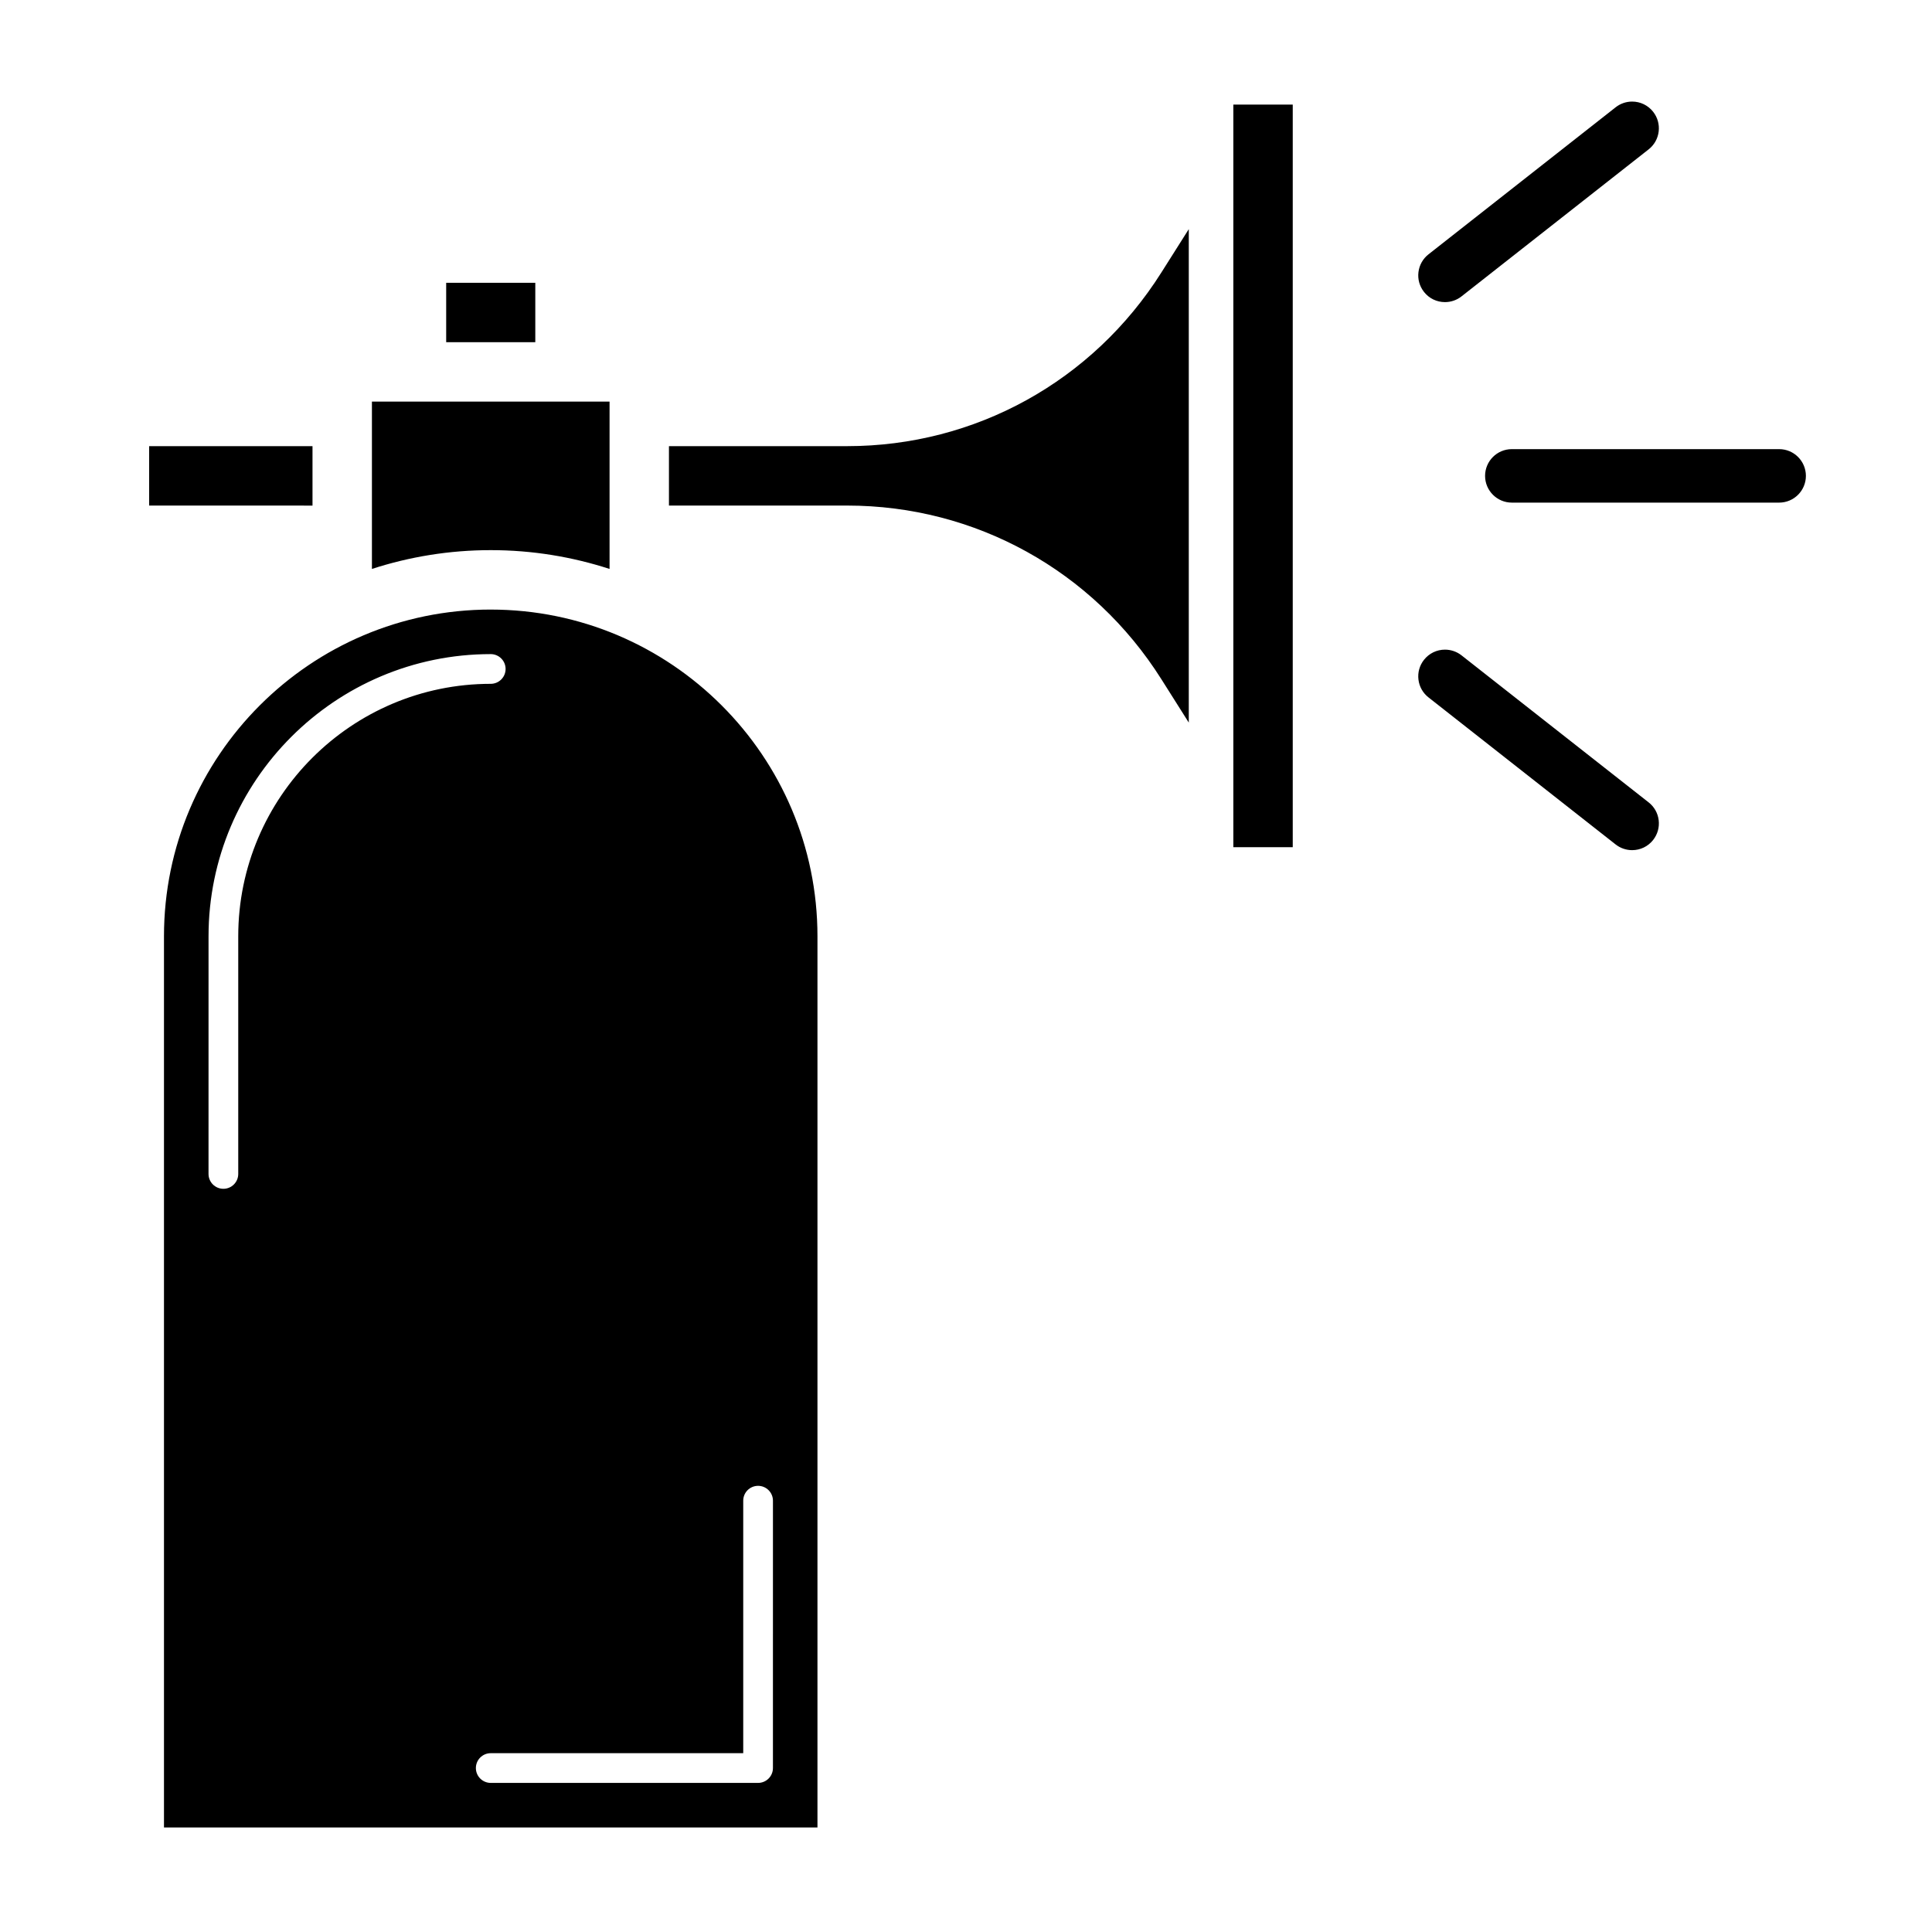 <?xml version="1.0" encoding="UTF-8"?>
<!-- Uploaded to: SVG Repo, www.svgrepo.com, Generator: SVG Repo Mixer Tools -->
<svg fill="#000000" width="800px" height="800px" version="1.1" viewBox="144 144 512 512" xmlns="http://www.w3.org/2000/svg">
 <path d="m274.05 305.54c-47.746 0-86.594 38.844-86.594 86.594v236.16h173.18v-236.16c0-47.746-38.844-86.59-86.59-86.59zm-66.914 86.59v62.977c0 2.176-1.762 3.938-3.938 3.938-2.172 0-3.938-1.762-3.938-3.938l0.004-62.977c0-41.234 33.547-74.785 74.785-74.785 2.172 0 3.938 1.762 3.938 3.938 0 2.176-1.762 3.938-3.938 3.938-36.898 0-66.914 30.016-66.914 66.91zm141.7 220.42c0 2.176-1.762 3.938-3.938 3.938h-70.848c-2.172 0-3.938-1.762-3.938-3.938s1.762-3.938 3.938-3.938h66.914v-66.914c0-2.176 1.762-3.938 3.938-3.938 2.172 0 3.938 1.762 3.938 3.938zm-86.594-377.86h23.617v-15.742h-23.617zm-35.426 27.551v15.746l-43.293-0.004v-15.742zm78.723 32.531v-44.34h-62.977v44.34c9.926-3.219 20.504-4.981 31.488-4.981s21.562 1.762 31.488 4.981zm153.5-90.047v130.77l-7.266-11.5c-18.195-28.812-49.324-46.016-83.262-46.016h-47.234v-15.746h47.23c33.941 0 65.066-17.199 83.262-46.012zm27.551-33.012h-15.742v196.8h15.742zm135.99 98.398c0 3.906-3.176 7.086-7.086 7.086h-70.848c-3.906 0-7.086-3.18-7.086-7.086s3.176-7.086 7.086-7.086h70.848c3.91 0 7.086 3.18 7.086 7.086zm-40.477 96.48c-1.352 1.723-3.383 2.707-5.574 2.707-1.586 0-3.141-0.539-4.383-1.52l-49.586-38.965c-1.488-1.164-2.434-2.848-2.66-4.727-0.227-1.879 0.297-3.734 1.465-5.219 1.355-1.723 3.387-2.707 5.574-2.707 1.578 0 3.133 0.535 4.379 1.516l49.59 38.965c1.488 1.164 2.434 2.848 2.66 4.727 0.223 1.879-0.301 3.734-1.465 5.223zm1.461-187.74c-0.227 1.879-1.172 3.559-2.66 4.731l-49.594 38.965c-1.234 0.977-2.789 1.516-4.375 1.516-2.191 0-4.219-0.984-5.57-2.707-1.168-1.492-1.691-3.344-1.465-5.223 0.227-1.879 1.172-3.559 2.66-4.731l49.594-38.965c1.234-0.977 2.789-1.52 4.371-1.52 2.188 0 4.219 0.988 5.574 2.707 1.168 1.492 1.691 3.348 1.465 5.227z"/>
</svg>